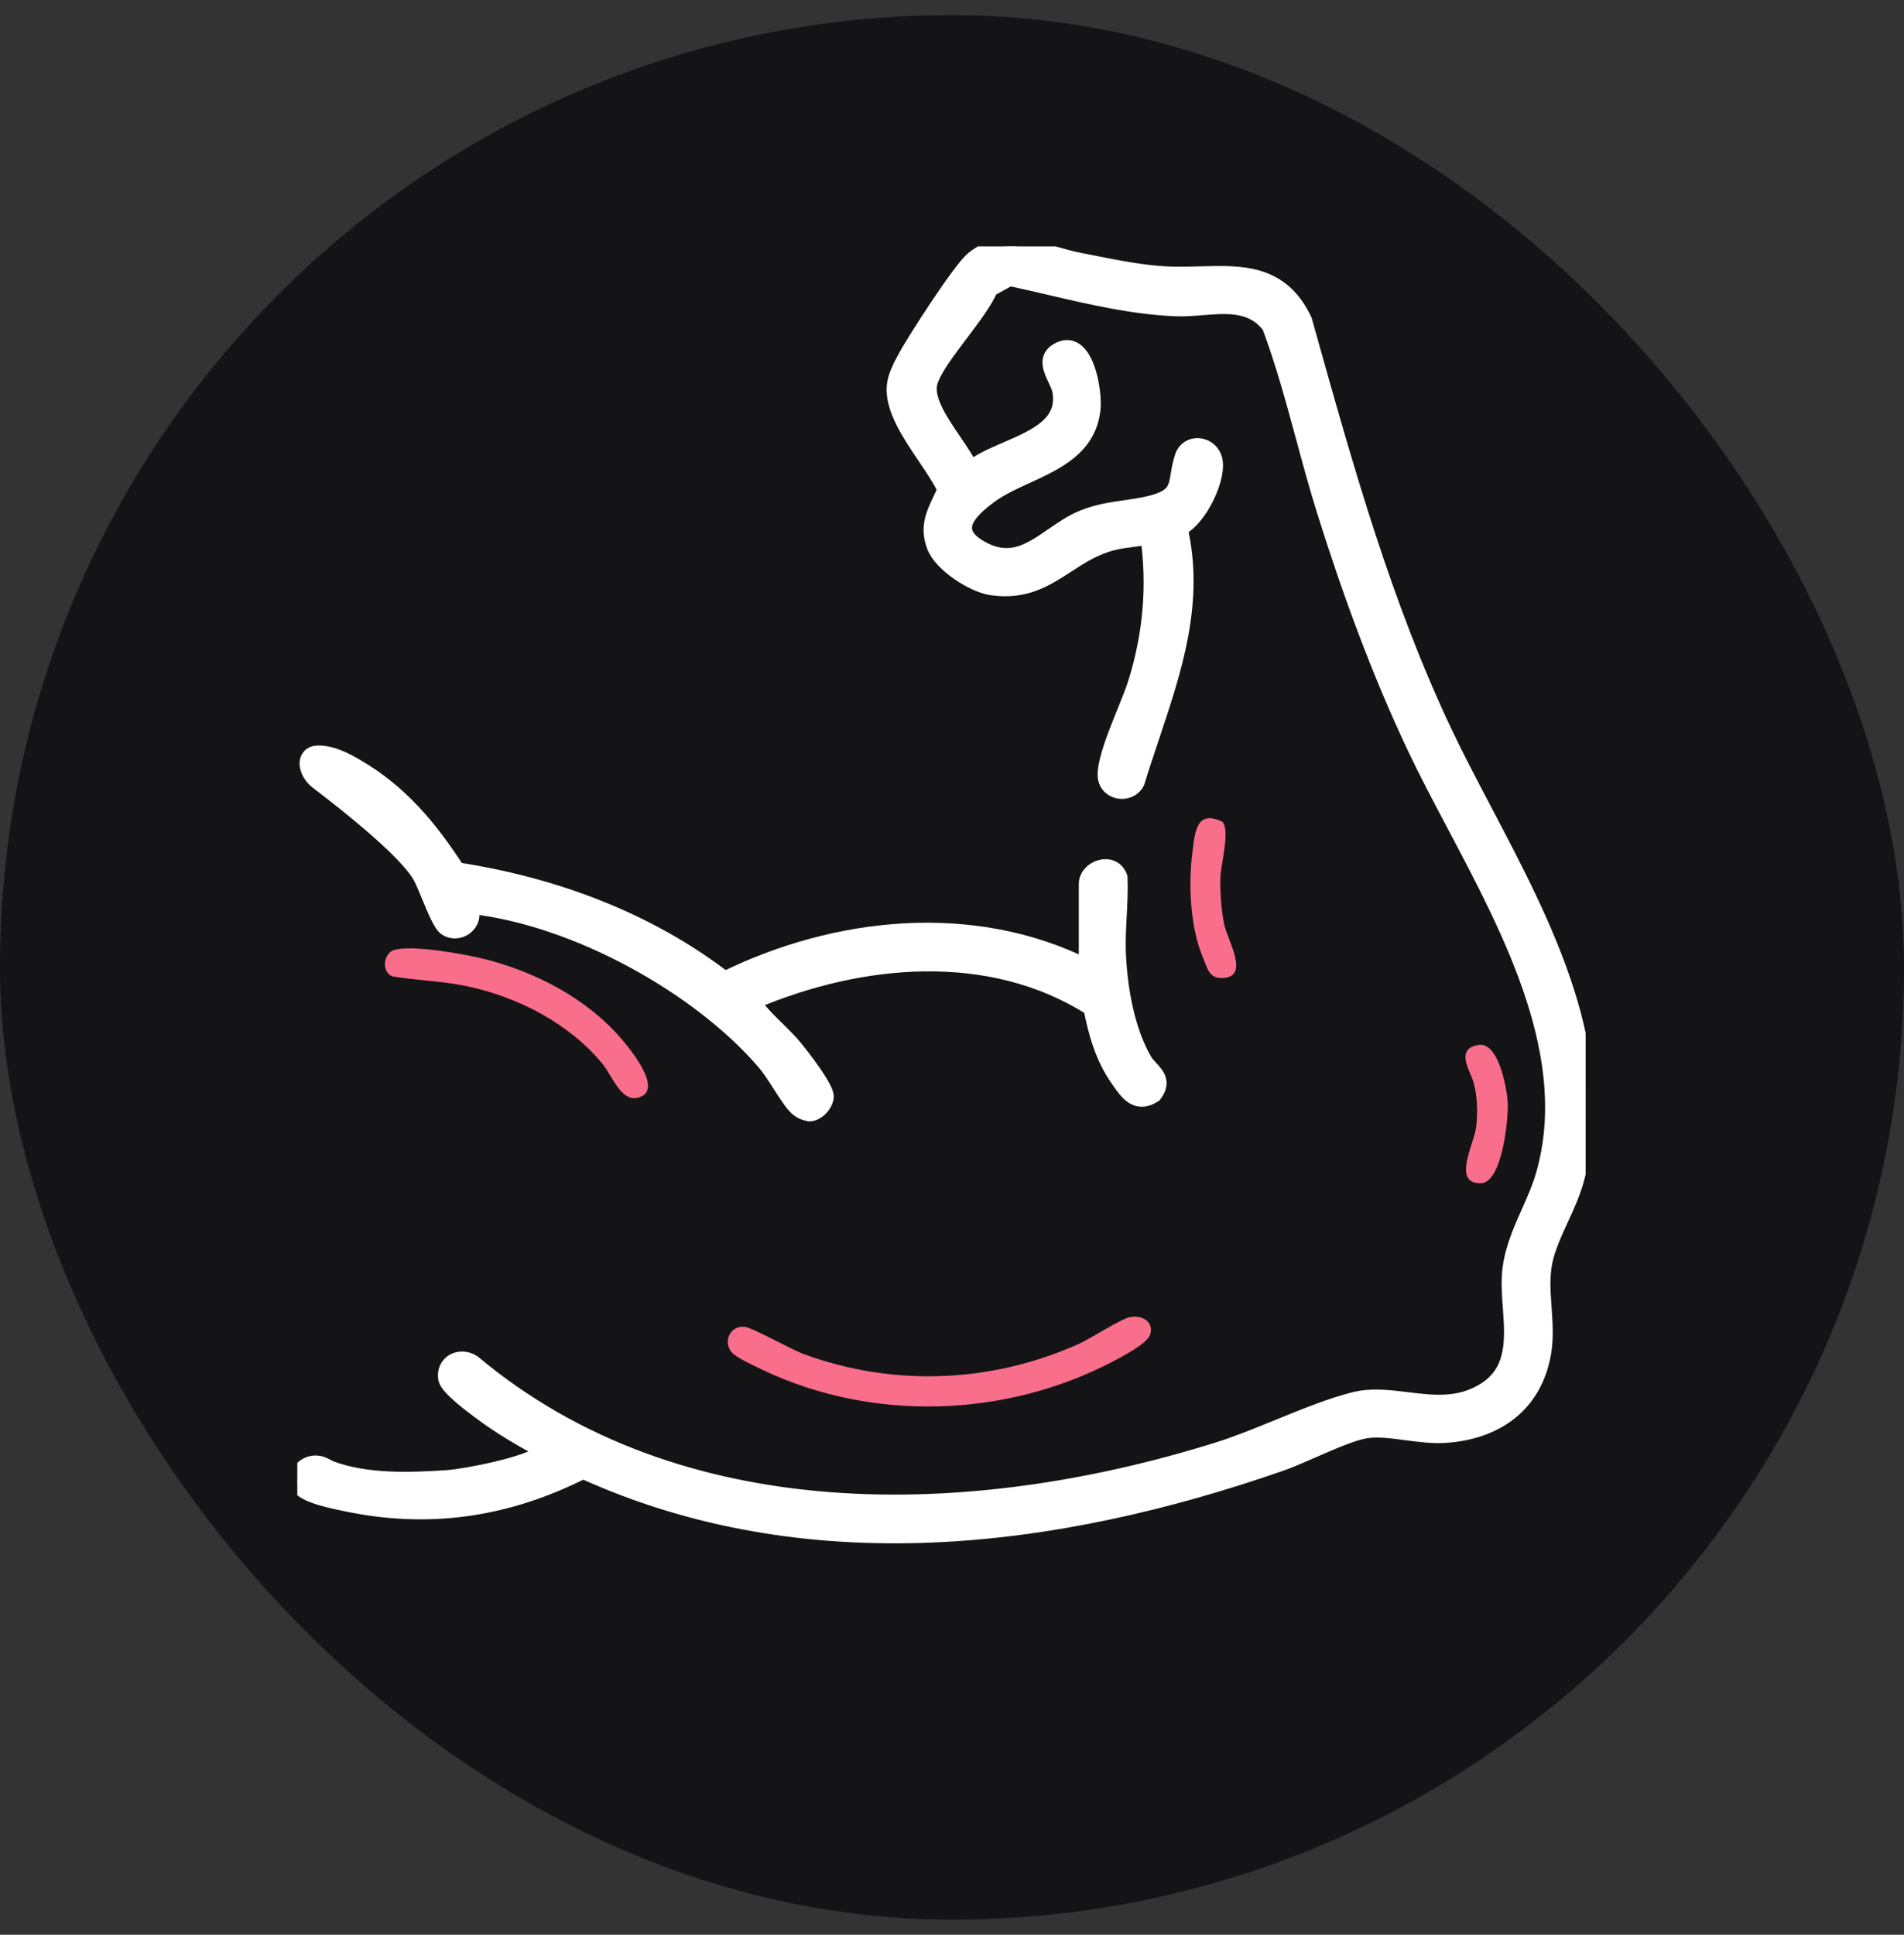 <svg width="63" height="64" viewBox="0 0 63 64" fill="none" xmlns="http://www.w3.org/2000/svg">
<rect x="0" y="0" width="63" height="64" fill="#333333" stroke="none"/>
<rect y="0.5" width="63" height="63" rx="31.5" fill="#141416"/>
<g clip-path="url(#clip0_38_763)">
<path fill-rule="evenodd" clip-rule="evenodd" d="M14.808 48.903C13.538 48.988 12.108 49.036 10.93 48.593L10.71 48.483C10.31 48.283 9.84 48.576 9.843 49.023C9.915 49.396 10.842 49.593 11.277 49.685C11.31 49.692 11.341 49.698 11.368 49.704C14.163 50.312 16.759 49.923 19.294 48.644C26.703 52.009 34.915 50.988 42.377 48.39C42.664 48.29 43.03 48.13 43.414 47.962C44.061 47.679 44.756 47.374 45.195 47.306C45.59 47.243 46.056 47.306 46.537 47.37C46.964 47.426 47.401 47.485 47.809 47.458C49.483 47.349 50.751 46.466 51.05 44.758C51.136 44.267 51.101 43.763 51.066 43.263C51.029 42.747 50.993 42.235 51.092 41.744C51.184 41.282 51.407 40.794 51.632 40.303C51.815 39.904 51.998 39.504 52.112 39.114C53.346 34.898 51.114 30.654 49.101 26.828C48.632 25.935 48.174 25.065 47.775 24.223C45.776 20.003 44.514 15.501 43.256 11.013C43.218 10.878 43.18 10.742 43.142 10.606C42.39 9.009 41.096 9.045 39.703 9.084C39.325 9.095 38.939 9.106 38.555 9.084C37.761 9.04 36.919 8.872 36.12 8.713C35.979 8.685 35.838 8.657 35.7 8.63C35.433 8.578 35.162 8.502 34.891 8.425C33.967 8.166 33.036 7.904 32.208 8.585C31.788 8.93 30.27 11.281 29.964 11.857L29.959 11.866C29.81 12.145 29.64 12.464 29.614 12.785C29.555 13.514 30.121 14.352 30.637 15.119C30.896 15.502 31.142 15.867 31.292 16.192C31.239 16.319 31.183 16.438 31.129 16.553C30.9 17.04 30.706 17.453 30.938 18.066C31.157 18.648 32.193 19.326 32.811 19.417C33.912 19.578 34.593 19.136 35.297 18.68C35.749 18.386 36.212 18.086 36.802 17.936C37.029 17.878 37.263 17.848 37.496 17.817C37.667 17.795 37.838 17.773 38.006 17.74C38.238 19.381 38.093 20.981 37.607 22.561C37.523 22.835 37.381 23.186 37.229 23.562C36.935 24.288 36.606 25.102 36.592 25.608C36.577 26.214 37.364 26.337 37.602 25.868C37.756 25.364 37.924 24.863 38.091 24.363C38.842 22.12 39.587 19.895 39.019 17.458C39.656 17.205 40.378 15.72 40.151 15.134C39.969 14.665 39.308 14.632 39.148 15.104C39.07 15.332 39.038 15.531 39.009 15.706C38.93 16.187 38.882 16.482 38.011 16.683C37.737 16.746 37.475 16.784 37.215 16.821C36.764 16.886 36.321 16.949 35.841 17.144C35.481 17.289 35.156 17.514 34.838 17.733C34.087 18.25 33.377 18.739 32.348 18.096C31.413 17.512 32.095 16.865 32.719 16.398C33.073 16.133 33.512 15.931 33.958 15.727C34.965 15.264 36.002 14.789 36.14 13.538C36.207 12.934 35.902 11.07 34.99 11.623C34.617 11.849 34.792 12.219 34.947 12.546C35.007 12.673 35.064 12.793 35.085 12.896C35.313 14.021 34.285 14.465 33.313 14.884C32.853 15.082 32.406 15.275 32.11 15.533C32 15.268 31.784 14.95 31.554 14.613C31.101 13.948 30.596 13.206 30.751 12.644C30.868 12.222 31.322 11.621 31.776 11.021C32.178 10.489 32.581 9.957 32.748 9.549L33.403 9.185C33.84 9.278 34.279 9.38 34.719 9.483C36.095 9.804 37.484 10.128 38.893 10.189C39.179 10.201 39.477 10.177 39.775 10.154C40.622 10.086 41.466 10.019 42.03 10.785C42.478 11.983 42.816 13.229 43.154 14.476C43.371 15.279 43.589 16.082 43.836 16.873C44.671 19.54 45.645 22.208 46.841 24.734C47.226 25.546 47.675 26.395 48.138 27.27C50.052 30.886 52.208 34.961 51.093 38.861C50.968 39.296 50.786 39.705 50.604 40.114C50.305 40.784 50.007 41.453 49.965 42.231C49.948 42.544 49.973 42.885 49.998 43.232C50.074 44.265 50.155 45.36 49.148 45.998C48.297 46.538 47.422 46.43 46.561 46.324C45.965 46.25 45.375 46.178 44.806 46.322C44.038 46.516 43.183 46.865 42.323 47.215C41.628 47.499 40.931 47.783 40.277 47.987C32.163 50.518 22.481 50.816 15.641 45.089C15.209 44.811 14.682 45.099 14.774 45.61C14.825 45.895 15.697 46.534 15.992 46.75L16.007 46.761C16.599 47.197 17.249 47.581 17.899 47.925C18.004 48.003 17.999 48.008 17.916 48.077C17.91 48.081 17.905 48.086 17.899 48.091C17.461 48.459 15.423 48.861 14.808 48.903ZM10.513 25.838C10.118 25.537 10.032 24.942 10.529 24.934C10.803 24.93 11.177 25.024 11.682 25.318C11.711 25.335 11.738 25.351 11.764 25.365C13.234 26.211 14.209 27.395 15.12 28.799C18.314 29.29 21.413 30.433 23.98 32.408C27.678 30.59 32.202 30.114 35.969 32.002V29.242C35.969 28.73 36.813 28.423 37.035 29.025C37.052 29.445 37.03 29.864 37.008 30.284C36.984 30.729 36.961 31.175 36.984 31.623C37.043 32.755 37.276 34.102 37.849 35.087C37.905 35.183 37.984 35.269 38.061 35.353C38.273 35.583 38.476 35.803 38.173 36.203C37.612 36.561 37.319 36.137 37.028 35.716C37.019 35.704 37.011 35.691 37.002 35.679C36.508 34.968 36.287 34.178 36.12 33.336C32.779 31.203 28.472 31.607 24.939 33.106C24.913 33.2 24.944 33.232 24.982 33.271C24.995 33.285 25.01 33.3 25.023 33.319C25.171 33.532 25.426 33.783 25.686 34.038C25.907 34.255 26.131 34.475 26.294 34.678C26.523 34.961 27.332 35.995 27.314 36.282C27.299 36.523 27.027 36.825 26.777 36.819C26.626 36.79 26.494 36.737 26.378 36.63C26.218 36.48 26.02 36.17 25.818 35.856C25.647 35.589 25.474 35.319 25.32 35.141C23.113 32.569 19.028 30.353 15.646 29.965C15.522 29.95 15.537 30.006 15.561 30.101C15.581 30.177 15.608 30.279 15.572 30.39C15.465 30.723 15.057 30.879 14.765 30.681C14.608 30.576 14.398 30.068 14.211 29.613C14.104 29.354 14.004 29.112 13.925 28.972C13.459 28.145 11.549 26.626 10.513 25.838Z" fill="white"/>
<path d="M16.007 46.761C16.599 47.197 17.249 47.581 17.899 47.925C18.004 48.003 17.999 48.008 17.916 48.077C17.91 48.081 17.905 48.086 17.899 48.091C17.461 48.459 15.423 48.861 14.808 48.903C13.538 48.988 12.108 49.036 10.93 48.593L10.71 48.483C10.31 48.283 9.84 48.576 9.843 49.023C9.915 49.396 10.842 49.593 11.277 49.685C11.31 49.692 11.341 49.698 11.368 49.704C14.163 50.312 16.759 49.923 19.294 48.644C26.703 52.009 34.915 50.988 42.377 48.39C42.664 48.29 43.03 48.13 43.414 47.962C44.061 47.679 44.756 47.374 45.195 47.306C45.59 47.243 46.056 47.306 46.537 47.37C46.964 47.426 47.401 47.485 47.809 47.458C49.483 47.349 50.751 46.466 51.05 44.758C51.136 44.267 51.101 43.763 51.066 43.263C51.029 42.747 50.993 42.235 51.092 41.744C51.184 41.282 51.407 40.794 51.632 40.303C51.815 39.904 51.998 39.504 52.112 39.114C53.346 34.898 51.114 30.654 49.101 26.828C48.632 25.935 48.174 25.065 47.775 24.223C45.776 20.003 44.514 15.501 43.256 11.013C43.218 10.878 43.18 10.742 43.142 10.606C42.39 9.009 41.096 9.045 39.703 9.084C39.325 9.095 38.939 9.106 38.555 9.084C37.761 9.04 36.919 8.872 36.12 8.713C35.979 8.685 35.838 8.657 35.7 8.63C35.433 8.578 35.162 8.502 34.891 8.425C33.967 8.166 33.036 7.904 32.208 8.585C31.788 8.93 30.27 11.281 29.964 11.857M16.007 46.761L15.992 46.75M16.007 46.761C16.002 46.758 15.997 46.754 15.992 46.75M29.964 11.857L29.959 11.866M29.964 11.857C29.962 11.86 29.961 11.863 29.959 11.866M29.959 11.866C29.81 12.145 29.64 12.464 29.614 12.785C29.555 13.514 30.121 14.352 30.637 15.119C30.896 15.502 31.142 15.867 31.292 16.192C31.239 16.319 31.183 16.438 31.129 16.553C30.9 17.04 30.706 17.453 30.938 18.066C31.157 18.648 32.193 19.326 32.811 19.417C33.912 19.578 34.593 19.136 35.297 18.68C35.749 18.386 36.212 18.086 36.802 17.936C37.029 17.878 37.263 17.848 37.496 17.817C37.667 17.795 37.838 17.773 38.006 17.74C38.238 19.381 38.093 20.981 37.607 22.561C37.523 22.835 37.381 23.186 37.229 23.562C36.935 24.288 36.606 25.102 36.592 25.608C36.577 26.214 37.364 26.337 37.602 25.868C37.756 25.364 37.924 24.863 38.091 24.363C38.842 22.12 39.587 19.895 39.019 17.458C39.656 17.205 40.378 15.72 40.151 15.134C39.969 14.665 39.308 14.632 39.148 15.104C39.07 15.332 39.038 15.531 39.009 15.706C38.93 16.187 38.882 16.482 38.011 16.683C37.737 16.746 37.475 16.784 37.215 16.821C36.764 16.886 36.321 16.949 35.841 17.144C35.481 17.289 35.156 17.514 34.838 17.733C34.087 18.25 33.377 18.739 32.348 18.096C31.413 17.512 32.095 16.865 32.719 16.398C33.073 16.133 33.512 15.931 33.958 15.727C34.965 15.264 36.002 14.789 36.14 13.538C36.207 12.934 35.902 11.07 34.99 11.623C34.617 11.849 34.792 12.219 34.947 12.546C35.007 12.673 35.064 12.793 35.085 12.896C35.313 14.021 34.285 14.465 33.313 14.884C32.853 15.082 32.406 15.275 32.11 15.533C32 15.268 31.784 14.95 31.554 14.613C31.101 13.948 30.596 13.206 30.751 12.644C30.868 12.222 31.322 11.621 31.776 11.021C32.178 10.489 32.581 9.957 32.748 9.549L33.403 9.185C33.84 9.278 34.279 9.38 34.719 9.483C36.095 9.804 37.484 10.128 38.893 10.189C39.179 10.201 39.477 10.177 39.775 10.154C40.622 10.086 41.466 10.019 42.03 10.785C42.478 11.983 42.816 13.229 43.154 14.476C43.371 15.279 43.589 16.082 43.836 16.873C44.671 19.54 45.645 22.208 46.841 24.734C47.226 25.546 47.675 26.395 48.138 27.27C50.052 30.886 52.208 34.961 51.093 38.861C50.968 39.296 50.786 39.705 50.604 40.114C50.305 40.784 50.007 41.453 49.965 42.231C49.948 42.544 49.973 42.885 49.998 43.232C50.074 44.265 50.155 45.36 49.148 45.998C48.297 46.538 47.422 46.43 46.561 46.324C45.965 46.25 45.375 46.178 44.806 46.322C44.038 46.516 43.183 46.865 42.323 47.215C41.628 47.499 40.931 47.783 40.277 47.987C32.163 50.518 22.481 50.816 15.641 45.089C15.209 44.811 14.682 45.099 14.774 45.61C14.825 45.895 15.697 46.534 15.992 46.75M11.764 25.365C13.234 26.211 14.209 27.395 15.12 28.799C18.314 29.29 21.413 30.433 23.98 32.408C27.678 30.59 32.202 30.114 35.969 32.002V29.242C35.969 28.73 36.813 28.423 37.035 29.025C37.052 29.445 37.03 29.864 37.008 30.284C36.984 30.729 36.961 31.175 36.984 31.623C37.043 32.755 37.276 34.102 37.849 35.087C37.905 35.183 37.984 35.269 38.061 35.353C38.273 35.583 38.476 35.803 38.173 36.203C37.612 36.561 37.319 36.137 37.028 35.716C37.019 35.704 37.011 35.691 37.002 35.679C36.508 34.968 36.287 34.178 36.12 33.336C32.779 31.203 28.472 31.607 24.939 33.106C24.913 33.2 24.944 33.232 24.982 33.271C24.995 33.285 25.01 33.3 25.023 33.319C25.171 33.532 25.426 33.783 25.686 34.038C25.907 34.255 26.131 34.475 26.294 34.678C26.523 34.961 27.332 35.995 27.314 36.282C27.299 36.523 27.027 36.825 26.777 36.819C26.626 36.79 26.494 36.737 26.378 36.63C26.218 36.48 26.02 36.17 25.818 35.856C25.647 35.589 25.474 35.319 25.32 35.141C23.113 32.569 19.028 30.353 15.646 29.965C15.522 29.95 15.537 30.006 15.561 30.101C15.581 30.177 15.608 30.279 15.572 30.39C15.465 30.723 15.057 30.879 14.765 30.681C14.608 30.576 14.398 30.068 14.211 29.613C14.104 29.354 14.004 29.112 13.925 28.972C13.459 28.145 11.549 26.626 10.513 25.838C10.118 25.537 10.032 24.942 10.529 24.934C10.803 24.93 11.177 25.024 11.682 25.318C11.711 25.335 11.738 25.351 11.764 25.365Z" stroke="white" stroke-width="0.547"/>
<path d="M37.39 43.569C37.791 43.489 38.186 43.724 38.057 44.146C37.966 44.443 37.122 44.88 36.82 45.038C33.282 46.892 28.869 47.042 25.25 45.321C25.009 45.207 24.368 44.913 24.218 44.742C23.907 44.388 24.158 43.842 24.636 43.889C24.906 43.916 26.172 44.64 26.618 44.802C29.585 45.878 32.786 45.746 35.661 44.471C36.075 44.288 37.084 43.629 37.39 43.568V43.569Z" fill="#F96E8B"/>
<path d="M13.039 31.426C13.629 31.249 15.297 31.548 15.95 31.705C17.672 32.12 19.417 33.02 20.574 34.379C20.872 34.728 22.033 36.142 21.062 36.319C20.54 36.416 20.238 35.559 19.934 35.19C18.836 33.854 17.137 32.98 15.456 32.624C14.636 32.451 13.806 32.434 12.982 32.298C12.597 32.135 12.704 31.525 13.039 31.425V31.426Z" fill="#F96E8B"/>
<path d="M40.446 27.184C40.708 27.446 40.399 28.603 40.383 28.99C40.363 29.471 40.41 30.091 40.504 30.564C40.609 31.093 41.394 32.352 40.424 32.352C40.001 32.352 39.954 32.032 39.807 31.686C39.376 30.67 39.316 29.238 39.459 28.151C39.542 27.514 39.591 26.775 40.446 27.184Z" fill="#F96E8B"/>
<path d="M48.928 34.565C49.585 34.464 49.86 35.997 49.887 36.458C49.919 37.001 49.707 39.133 48.995 39.141C48.032 39.153 48.782 37.825 48.843 37.286C48.898 36.795 48.887 36.283 48.758 35.806C48.66 35.438 48.119 34.688 48.928 34.565Z" fill="#F96E8B"/>
</g>
<defs>
<clipPath id="clip0_38_763">
<rect width="42.629" height="43.722" fill="white" transform="translate(9.837 8.151)"/>
</clipPath>
</defs>
</svg>
